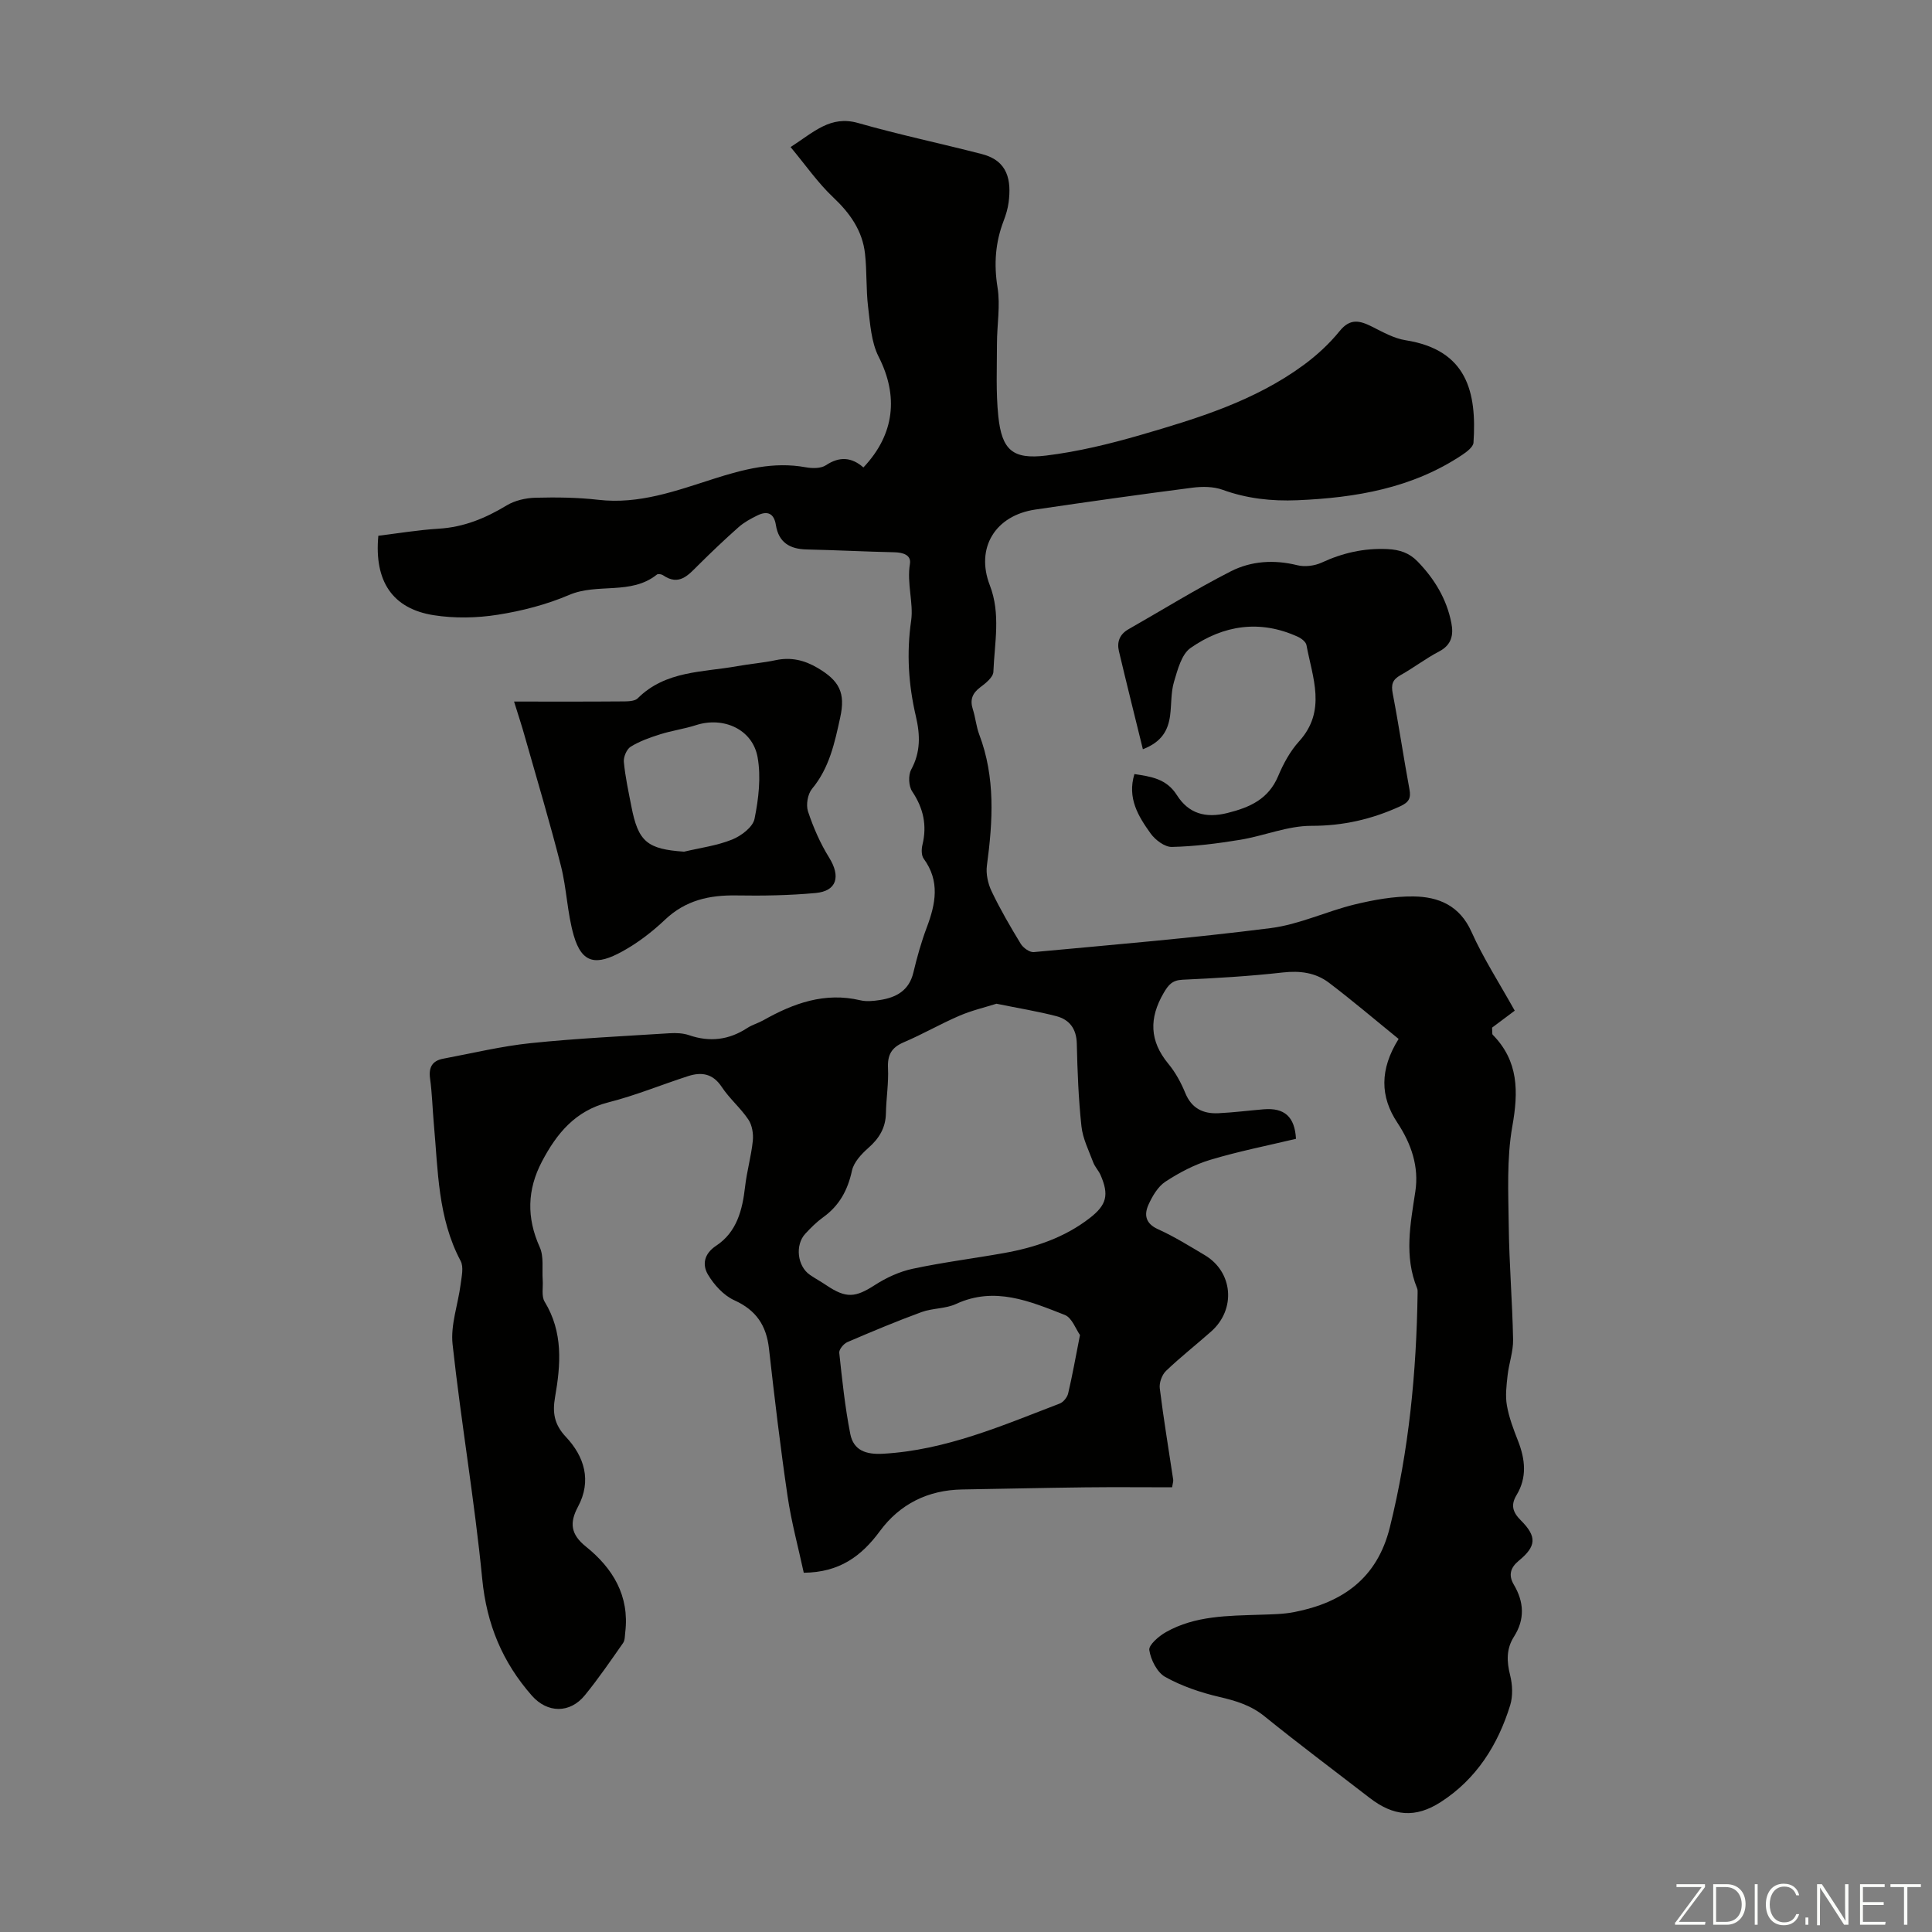 <svg enable-background="new 0 0 400 400" viewBox="0 0 400 400" xmlns="http://www.w3.org/2000/svg"><rect x="0" y="0" width="400" height="400" fill="#808080" stroke="none"/><g fill="#fbfcfa"><path d="m346.9 398 5.4-7.3h-5.2v-.6h5.9v.6l-5.4 7.2h5.5l-.1.6h-6.2v-.5z"/><path d="m354.7 390.1h2.8c2.3 0 3.9 1.6 3.9 4.1s-1.6 4.3-3.9 4.3h-2.8zm.6 7.8h2c2.2 0 3.3-1.6 3.3-3.6 0-1.8-1-3.6-3.3-3.6h-2z"/><path d="m363.9 390.1v8.4h-.6v-8.4z"/><path d="m372.5 396.3c-.4 1.3-1.4 2.3-3.2 2.3-2.4 0-3.7-1.9-3.7-4.3 0-2.3 1.2-4.3 3.7-4.3 1.8 0 2.9 1 3.2 2.4h-.6c-.4-1.1-1.1-1.8-2.5-1.8-2.1 0-3 1.9-3 3.7s.9 3.7 3 3.7c1.4 0 2.1-.7 2.5-1.7z"/><path d="m373.8 398.5v-1.5h.6v1.5z"/><path d="m376.2 398.5v-8.4h1c1.3 2 4.4 6.7 4.9 7.6-.1-1.2-.1-2.4-.1-3.8v-3.8h.7v8.4h-.9c-1.2-1.9-4.4-6.8-5-7.7.1 1.1 0 2.3 0 3.9v3.9h-.6z"/><path d="m390 394.4h-4.3v3.5h4.7l-.1.6h-5.2v-8.4h5.1v.6h-4.5v3.1h4.3z"/><path d="m394.2 390.7h-2.8v-.6h6.3v.6h-2.8v7.8h-.7z"/></g><path d="m289.57 215.1c-4.88-3.96-9.55-7.94-14.43-11.64-2.76-2.09-5.98-2.52-9.55-2.12-6.88.78-13.82 1.18-20.74 1.5-2.13.1-2.92 1.02-3.93 2.75-3.04 5.22-2.94 9.92.97 14.65 1.48 1.79 2.64 3.93 3.52 6.08 1.32 3.2 3.72 4.31 6.86 4.16 3.12-.15 6.23-.55 9.34-.81 4.36-.37 6.46 1.58 6.71 6.11-5.95 1.42-11.95 2.6-17.78 4.36-3.25.98-6.39 2.64-9.25 4.51-1.55 1.02-2.7 2.98-3.5 4.75-.94 2.07-.67 3.91 1.97 5.1 3.35 1.51 6.5 3.48 9.67 5.36 5.86 3.48 6.51 11.21 1.34 15.8-3.1 2.75-6.37 5.31-9.36 8.17-.84.81-1.44 2.46-1.29 3.62.78 6.32 1.84 12.61 2.78 18.92.05.31-.09.65-.23 1.56-5.96 0-11.98-.06-17.99.01-8.5.1-17 .3-25.5.44-7.06.12-12.88 3.02-17 8.61-3.83 5.2-8.37 8.56-15.77 8.63-1.11-5.16-2.55-10.42-3.34-15.77-1.5-10.18-2.71-20.4-3.86-30.63-.54-4.79-2.64-7.96-7.17-10.01-2.21-1-4.2-3.19-5.47-5.33-1.19-2.02-.85-4.28 1.71-5.97 4.26-2.81 5.43-7.38 5.98-12.21.36-3.18 1.27-6.3 1.6-9.49.15-1.45-.13-3.25-.92-4.42-1.61-2.4-3.92-4.34-5.51-6.75-1.83-2.77-4.16-3.14-6.94-2.25-5.52 1.78-10.92 4.02-16.53 5.44-6.87 1.74-10.72 6.47-13.76 12.26-3.06 5.82-3.2 11.64-.45 17.73.88 1.95.45 4.5.61 6.78.11 1.52-.3 3.35.4 4.5 3.86 6.32 3.34 13.02 2.15 19.81-.54 3.12-.19 5.59 2.24 8.17 3.82 4.05 5.41 9.08 2.51 14.48-1.77 3.31-1.52 5.7 1.63 8.23 5.57 4.47 9.07 10.18 8.16 17.76-.09.75-.05 1.65-.45 2.22-2.56 3.65-5.08 7.34-7.89 10.79-3.12 3.85-7.79 3.73-10.98.12-6.11-6.94-9.38-14.8-10.29-24.18-1.58-16.24-4.37-32.36-6.14-48.58-.44-4.03 1.14-8.27 1.67-12.42.2-1.6.67-3.57 0-4.83-4.75-8.94-4.67-18.75-5.55-28.4-.28-3.12-.35-6.27-.78-9.37-.32-2.34.47-3.69 2.73-4.11 6.03-1.13 12.04-2.59 18.12-3.22 9.56-.99 19.18-1.44 28.79-2.05 1.31-.08 2.74-.02 3.97.4 4.3 1.48 8.26 1 12.06-1.48 1.02-.67 2.25-1 3.32-1.6 6.26-3.53 12.73-5.88 20.1-4.14 1.27.3 2.7.15 4.01-.05 3.41-.52 6.08-1.95 6.97-5.72.75-3.15 1.63-6.29 2.77-9.32 1.84-4.88 2.77-9.58-.64-14.23-.49-.67-.48-1.96-.26-2.86.98-4.04.21-7.58-2.12-11.06-.74-1.1-.84-3.35-.21-4.52 1.97-3.62 1.87-7.18.98-11-1.53-6.55-1.97-13.03-.98-19.89.51-3.57-.93-7.68-.26-11.7.31-1.87-1.46-2.37-3.25-2.41-6.04-.13-12.07-.45-18.11-.58-3.49-.07-5.81-1.43-6.39-5.05-.38-2.43-1.74-3.01-3.8-2.01-1.38.67-2.79 1.44-3.93 2.45-2.85 2.52-5.61 5.15-8.31 7.83-2.09 2.07-3.99 4.41-7.32 2.12-.32-.22-1.04-.34-1.28-.14-5.36 4.3-12.28 1.7-18.15 4.21-4.68 2-9.78 3.32-14.82 4.11-4.32.68-8.92.77-13.24.09-8.56-1.35-12.34-7.06-11.46-16.45 4.11-.5 8.29-1.2 12.5-1.46 5.19-.31 9.69-2.17 14.07-4.82 1.69-1.02 3.91-1.53 5.91-1.59 4.35-.11 8.75-.07 13.07.43 8.44.98 16.12-1.87 23.86-4.34 6.24-1.99 12.42-3.61 19.05-2.4 1.36.25 3.16.28 4.21-.42 2.85-1.89 5.35-1.65 7.76.46 6.52-6.9 7.27-14.84 3.15-22.93-1.54-3.03-1.75-6.82-2.18-10.31-.44-3.64-.23-7.37-.64-11.02-.53-4.76-3.1-8.38-6.6-11.68-3.17-2.99-5.7-6.67-8.81-10.39 4.87-3.14 8.27-6.61 13.99-4.98 8.48 2.42 17.12 4.23 25.66 6.44 5.41 1.4 6.06 5.51 5.5 9.94-.17 1.32-.56 2.63-1.04 3.88-1.72 4.49-2.04 8.97-1.26 13.8.61 3.76-.12 7.73-.12 11.6 0 5.02-.24 10.08.28 15.06.73 6.96 2.95 8.97 9.89 8.13 6.61-.81 13.18-2.41 19.59-4.27 11.81-3.43 23.62-7.05 33.72-14.47 2.75-2.02 5.34-4.41 7.48-7.05 2.18-2.69 4.17-2.16 6.69-.9 2.23 1.12 4.54 2.43 6.94 2.81 12.79 2.01 14.76 10.8 14.07 21.21-.06.9-1.4 1.9-2.35 2.54-10.34 6.89-22.03 8.87-34.14 9.38-5.31.22-10.43-.34-15.47-2.17-1.89-.68-4.18-.69-6.22-.43-10.86 1.4-21.71 2.93-32.54 4.53-8.3 1.22-12.41 7.94-9.42 15.67 2.3 5.95.97 11.95.74 17.92-.04 1.11-1.58 2.36-2.7 3.19-1.67 1.25-2.19 2.6-1.55 4.59.55 1.7.69 3.54 1.32 5.2 3.37 8.89 2.82 17.96 1.59 27.12-.23 1.73.21 3.76.98 5.36 1.78 3.73 3.87 7.32 6.02 10.85.51.84 1.84 1.8 2.7 1.72 16.37-1.52 32.77-2.89 49.07-4.97 5.9-.75 11.52-3.47 17.37-4.89 3.97-.96 8.11-1.71 12.17-1.66 5.19.06 9.58 1.87 12.02 7.34 2.45 5.47 5.75 10.57 8.95 16.31-1.71 1.28-3.42 2.56-4.69 3.51.07 1.04 0 1.33.11 1.45 5.4 5.48 5.36 11.79 4.08 18.99-1.19 6.72-.82 13.76-.74 20.65.09 7.83.75 15.66.9 23.49.05 2.47-.87 4.94-1.14 7.43-.23 2.07-.5 4.22-.14 6.23.44 2.51 1.37 4.95 2.31 7.34 1.49 3.82 1.89 7.55-.32 11.21-1.23 2.04-.81 3.52.88 5.21 3.39 3.38 3.22 5.39-.4 8.36-1.74 1.43-2.21 2.99-1.03 4.98 2.11 3.57 2.31 7.16.03 10.74-1.63 2.55-1.52 5.15-.8 8.02.49 1.95.59 4.28.01 6.18-2.54 8.23-6.99 15.28-14.34 20.03-5.31 3.43-9.84 2.97-14.78-.85-7.26-5.61-14.62-11.11-21.75-16.88-2.83-2.29-5.92-3.21-9.35-4.01-3.86-.9-7.75-2.22-11.19-4.13-1.69-.94-3-3.54-3.31-5.57-.16-1.06 1.98-2.89 3.45-3.72 6.07-3.43 12.86-3.37 19.57-3.6 2.34-.08 4.73-.1 7.01-.55 9.97-1.96 17.13-6.95 19.76-17.49 3.97-15.96 5.52-32.16 5.76-48.54.01-.33.02-.7-.1-1-2.72-6.64-1.4-13.29-.37-20.04.78-5.13-.82-9.85-3.72-14.25-3.57-5.35-3.7-11.01.26-17.34zm-83.26-7.29c-2.35.74-5.12 1.39-7.7 2.5-3.9 1.68-7.59 3.82-11.49 5.48-2.53 1.08-3.4 2.6-3.27 5.33.15 3.11-.37 6.24-.43 9.37-.06 3.03-1.4 5.21-3.64 7.18-1.43 1.26-3.01 2.95-3.39 4.7-.87 4.03-2.61 7.24-5.96 9.65-1.35.97-2.56 2.18-3.7 3.41-2.17 2.34-1.65 6.74.96 8.52 1.11.76 2.29 1.4 3.4 2.15 4.11 2.76 6 2.56 10.05-.05 2.37-1.53 5.11-2.79 7.85-3.37 6.22-1.33 12.56-2.12 18.83-3.24 6.45-1.15 12.56-3.19 17.82-7.27 3.5-2.72 4-4.78 2.22-8.89-.4-.91-1.16-1.68-1.51-2.6-.92-2.47-2.18-4.94-2.45-7.51-.61-5.66-.83-11.38-.96-17.09-.07-3.07-1.5-4.97-4.22-5.69-3.86-1.01-7.83-1.64-12.41-2.58zm17.29 68.59c-.85-1.18-1.65-3.57-3.15-4.16-7.22-2.82-14.5-5.97-22.51-2.27-2.17 1.01-4.86.85-7.14 1.68-5.18 1.9-10.29 4.04-15.36 6.22-.77.33-1.76 1.53-1.68 2.22.6 5.61 1.19 11.25 2.28 16.78.67 3.42 3.23 4.32 6.82 4.11 12.98-.74 24.67-5.84 36.52-10.38.77-.29 1.58-1.29 1.77-2.11.87-3.66 1.52-7.4 2.45-12.09z" fill="#010100"/><path d="m106.43 145.25c7.61 0 14.87.03 22.13-.03 1.18-.01 2.79.04 3.48-.65 5.78-5.75 13.46-5.36 20.61-6.65 2.64-.48 5.33-.68 7.95-1.24 3.15-.67 5.93-.01 8.65 1.59 4.53 2.66 5.83 5.16 4.71 10.26-1.14 5.22-2.23 10.45-5.84 14.79-.9 1.09-1.28 3.32-.83 4.68 1.1 3.32 2.54 6.61 4.38 9.57 2.41 3.88 1.61 6.92-2.82 7.32-5.43.5-10.93.59-16.39.5-5.59-.09-10.52.99-14.76 5.01-2.66 2.52-5.66 4.83-8.87 6.59-5.27 2.9-8.32 2.64-10.04-3.3-1.35-4.67-1.46-9.7-2.66-14.43-2.25-8.86-4.87-17.62-7.37-26.41-.67-2.44-1.48-4.86-2.33-7.6zm35.2 31.08c3.33-.79 6.8-1.24 9.95-2.51 1.88-.76 4.3-2.58 4.64-4.3.84-4.15 1.37-8.65.63-12.75-1.05-5.81-7.09-8.46-12.74-6.64-2.43.78-4.99 1.13-7.43 1.9-2.1.66-4.24 1.42-6.09 2.56-.84.51-1.52 2.12-1.43 3.14.29 3.1.96 6.16 1.56 9.23 1.41 7.32 3.29 8.85 10.91 9.37z" fill="#010100"/><path d="m236.62 155.12c-1.71-6.97-3.38-13.63-4.96-20.31-.45-1.91.16-3.49 1.96-4.52 7.06-4.02 13.97-8.31 21.2-12 4.23-2.15 8.96-2.46 13.76-1.27 1.56.39 3.58.14 5.06-.54 4.35-2.01 8.76-3.02 13.6-2.8 2.55.12 4.53.79 6.25 2.56 3.5 3.61 6.03 7.77 7 12.75.48 2.48.05 4.54-2.54 5.89-2.77 1.45-5.27 3.38-8 4.91-1.66.93-1.96 1.95-1.6 3.8 1.27 6.59 2.24 13.23 3.46 19.82.35 1.88-.13 2.7-1.91 3.52-5.87 2.69-11.82 4.06-18.4 4.05-4.89-.01-9.75 2.06-14.68 2.88-4.69.77-9.45 1.38-14.19 1.49-1.47.04-3.44-1.44-4.4-2.78-2.54-3.54-4.89-7.31-3.36-12.31 3.44.53 6.63.95 8.79 4.36 2.4 3.79 5.89 4.85 10.48 3.7 4.69-1.18 8.49-2.88 10.5-7.66 1.07-2.55 2.47-5.13 4.31-7.16 5.76-6.34 2.79-13.19 1.54-19.94-.12-.67-1.05-1.39-1.78-1.72-7.84-3.59-15.41-2.43-22.21 2.31-1.88 1.31-2.68 4.5-3.43 6.99-.66 2.21-.51 4.66-.81 6.99-.41 3.04-1.69 5.47-5.64 6.99z" fill="#010100"/></svg>